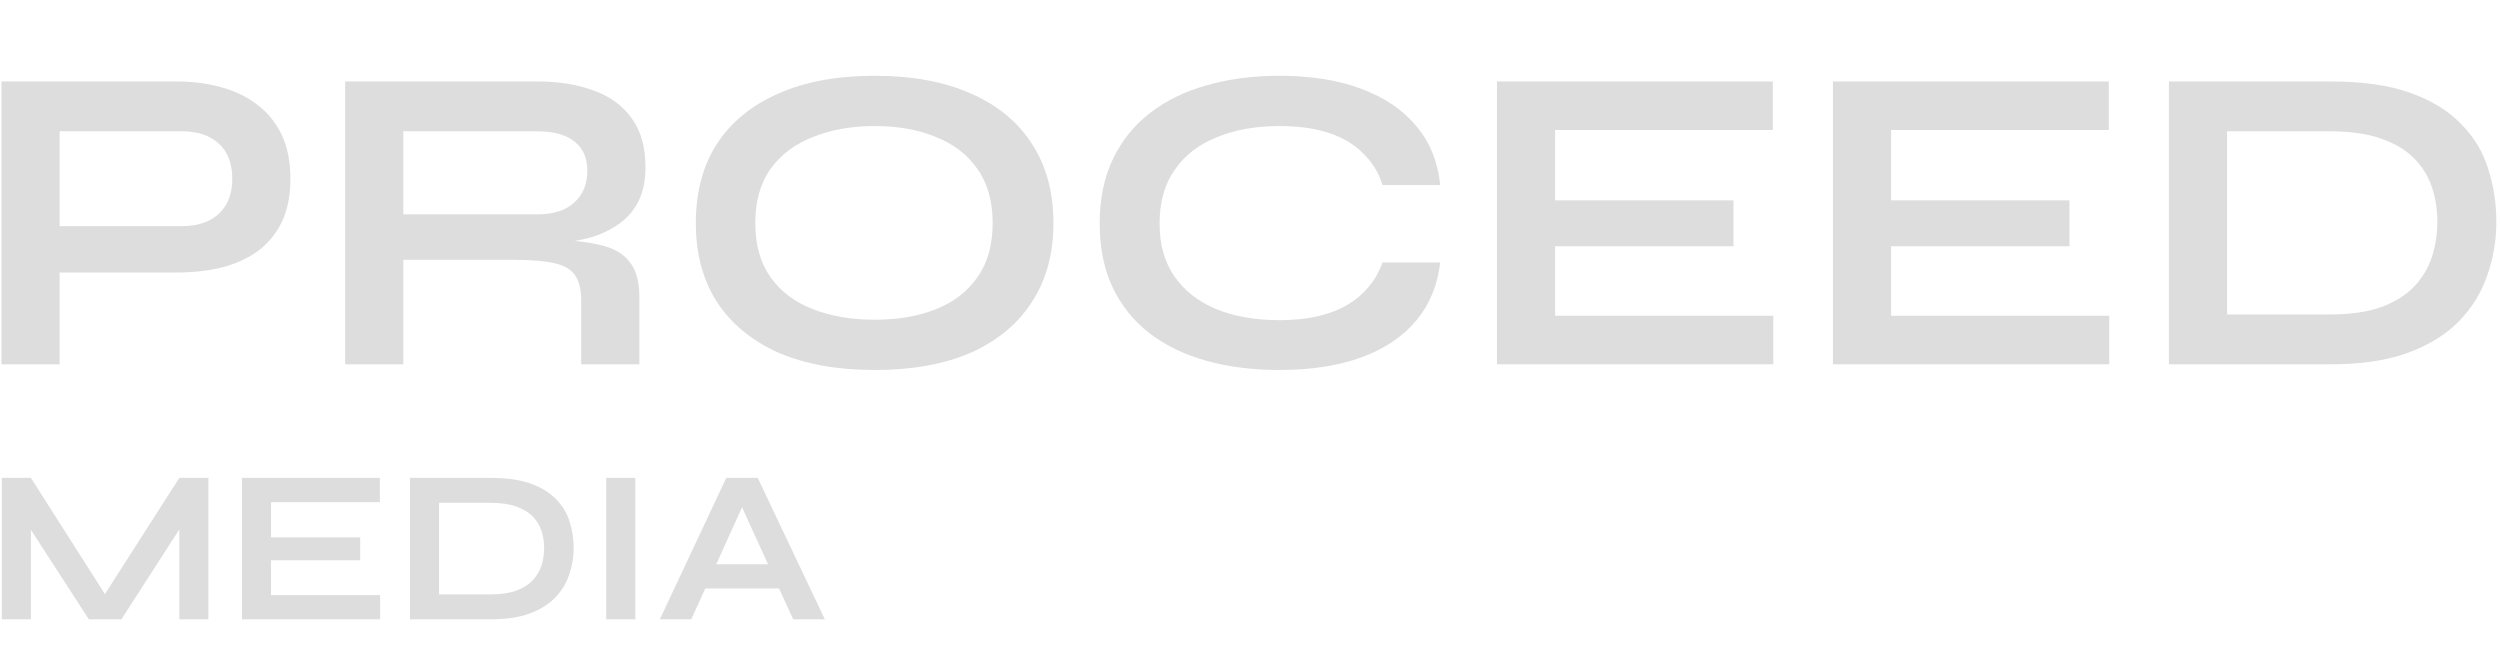 <svg width="183" height="48" viewBox="0 0 183 48" fill="none" xmlns="http://www.w3.org/2000/svg">
<path d="M3.851 19.947V16.555H13.323C14.454 16.555 15.35 16.256 16.011 15.659C16.673 15.04 17.003 14.187 17.003 13.099C17.003 11.968 16.673 11.104 16.011 10.507C15.35 9.91 14.454 9.611 13.323 9.611H4.363V26.667H0.107V5.963H12.939C14.091 5.963 15.169 6.102 16.171 6.379C17.195 6.656 18.081 7.083 18.827 7.659C19.595 8.235 20.193 8.971 20.619 9.867C21.046 10.763 21.259 11.84 21.259 13.099C21.259 14.336 21.046 15.392 20.619 16.267C20.193 17.142 19.595 17.856 18.827 18.411C18.081 18.944 17.195 19.339 16.171 19.595C15.169 19.829 14.091 19.947 12.939 19.947H3.851Z" fill="#DDDDDD" style="mix-blend-mode:difference"/>
<path d="M25.265 26.667V5.963H39.313C40.913 5.963 42.3 6.187 43.473 6.635C44.668 7.062 45.596 7.744 46.257 8.683C46.919 9.6 47.249 10.784 47.249 12.235C47.249 13.216 47.078 14.048 46.737 14.731C46.396 15.414 45.916 15.968 45.297 16.395C44.7 16.822 44.007 17.152 43.217 17.387C42.428 17.6 41.585 17.739 40.689 17.803L40.241 17.547C41.734 17.568 42.961 17.696 43.921 17.931C44.881 18.144 45.596 18.549 46.065 19.147C46.556 19.723 46.801 20.587 46.801 21.739V26.667H42.545V22.027C42.545 21.238 42.407 20.63 42.129 20.203C41.852 19.755 41.35 19.445 40.625 19.275C39.921 19.104 38.897 19.019 37.553 19.019H29.521V26.667H25.265ZM29.521 15.691H39.313C40.508 15.691 41.414 15.403 42.033 14.827C42.673 14.251 42.993 13.472 42.993 12.491C42.993 11.552 42.673 10.838 42.033 10.347C41.414 9.856 40.508 9.611 39.313 9.611H29.521V15.691Z" fill="#DDDDDD" style="mix-blend-mode:difference"/>
<path d="M64.023 27.083C61.271 27.083 58.913 26.656 56.951 25.803C55.009 24.928 53.516 23.691 52.471 22.091C51.447 20.491 50.935 18.571 50.935 16.331C50.935 14.069 51.447 12.139 52.471 10.539C53.516 8.939 55.009 7.712 56.951 6.859C58.913 5.984 61.271 5.547 64.023 5.547C66.796 5.547 69.153 5.984 71.095 6.859C73.036 7.712 74.519 8.939 75.543 10.539C76.588 12.139 77.111 14.069 77.111 16.331C77.111 18.571 76.588 20.491 75.543 22.091C74.519 23.691 73.036 24.928 71.095 25.803C69.153 26.656 66.796 27.083 64.023 27.083ZM64.023 23.403C65.729 23.403 67.223 23.147 68.503 22.635C69.804 22.123 70.817 21.344 71.543 20.299C72.289 19.253 72.663 17.931 72.663 16.331C72.663 14.731 72.289 13.408 71.543 12.363C70.817 11.318 69.804 10.539 68.503 10.027C67.223 9.494 65.729 9.227 64.023 9.227C62.337 9.227 60.833 9.494 59.511 10.027C58.188 10.539 57.153 11.318 56.407 12.363C55.66 13.408 55.287 14.731 55.287 16.331C55.287 17.931 55.66 19.253 56.407 20.299C57.153 21.344 58.188 22.123 59.511 22.635C60.833 23.147 62.337 23.403 64.023 23.403Z" fill="#DDDDDD" style="mix-blend-mode:difference"/>
<path d="M105.425 19.211C105.233 20.875 104.646 22.294 103.665 23.467C102.684 24.64 101.35 25.536 99.665 26.155C97.98 26.773 95.975 27.083 93.649 27.083C91.708 27.083 89.927 26.859 88.305 26.411C86.705 25.963 85.319 25.291 84.145 24.395C82.993 23.499 82.097 22.39 81.457 21.067C80.817 19.723 80.497 18.155 80.497 16.363C80.497 14.571 80.817 13.003 81.457 11.659C82.097 10.315 82.993 9.195 84.145 8.299C85.319 7.382 86.705 6.699 88.305 6.251C89.927 5.782 91.708 5.547 93.649 5.547C95.975 5.547 97.98 5.867 99.665 6.507C101.372 7.147 102.716 8.064 103.697 9.259C104.679 10.432 105.255 11.861 105.425 13.547H101.201C100.924 12.651 100.454 11.883 99.793 11.243C99.153 10.582 98.321 10.08 97.297 9.739C96.273 9.398 95.057 9.227 93.649 9.227C91.9 9.227 90.364 9.504 89.041 10.059C87.719 10.592 86.695 11.392 85.969 12.459C85.244 13.504 84.881 14.806 84.881 16.363C84.881 17.899 85.244 19.189 85.969 20.235C86.695 21.28 87.719 22.08 89.041 22.635C90.364 23.168 91.9 23.435 93.649 23.435C95.057 23.435 96.263 23.264 97.265 22.923C98.289 22.581 99.121 22.091 99.761 21.451C100.423 20.811 100.902 20.064 101.201 19.211H105.425Z" fill="#DDDDDD" style="mix-blend-mode:difference"/>
<path d="M113.834 18.027V23.115H129.802V26.667H109.578V5.963H129.77V9.515H113.834V14.667H126.89V18.027H113.834Z" fill="#DDDDDD" style="mix-blend-mode:difference"/>
<path d="M138.427 18.027V23.115H154.395V26.667H134.171V5.963H154.363V9.515H138.427V14.667H151.483V18.027H138.427Z" fill="#DDDDDD" style="mix-blend-mode:difference"/>
<path d="M170.605 5.963C172.93 5.963 174.872 6.24 176.429 6.795C177.986 7.35 179.224 8.107 180.141 9.067C181.08 10.005 181.741 11.094 182.125 12.331C182.531 13.568 182.733 14.87 182.733 16.235C182.733 17.6 182.509 18.912 182.061 20.171C181.635 21.43 180.941 22.549 179.981 23.531C179.042 24.491 177.794 25.259 176.237 25.835C174.701 26.39 172.824 26.667 170.605 26.667H158.765V5.963H170.605ZM163.021 23.019H170.509C172.045 23.019 173.314 22.837 174.317 22.475C175.341 22.091 176.152 21.579 176.749 20.939C177.346 20.299 177.773 19.573 178.029 18.763C178.285 17.952 178.413 17.11 178.413 16.235C178.413 15.36 178.285 14.528 178.029 13.739C177.773 12.95 177.346 12.245 176.749 11.627C176.152 11.008 175.341 10.518 174.317 10.155C173.314 9.792 172.045 9.611 170.509 9.611H163.021V23.019Z" fill="#DDDDDD" style="mix-blend-mode:difference"/>
<path d="M8.182 44.278H7.174L13.126 34.982H15.254V45.334H13.126V37.814L13.638 37.958L8.886 45.334H6.502L1.75 37.99L2.262 37.846V45.334H0.134V34.982H2.262L8.182 44.278Z" fill="#DDDDDD" style="mix-blend-mode:difference"/>
<path d="M19.84 41.014V43.558H27.824V45.334H17.712V34.982H27.808V36.758H19.84V39.334H26.368V41.014H19.84Z" fill="#DDDDDD" style="mix-blend-mode:difference"/>
<path d="M35.929 34.982C37.091 34.982 38.062 35.12 38.841 35.398C39.619 35.675 40.238 36.054 40.697 36.534C41.166 37.003 41.497 37.547 41.689 38.166C41.891 38.784 41.993 39.435 41.993 40.118C41.993 40.8 41.881 41.456 41.657 42.086C41.444 42.715 41.097 43.275 40.617 43.766C40.147 44.246 39.523 44.63 38.745 44.918C37.977 45.195 37.038 45.334 35.929 45.334H30.009V34.982H35.929ZM32.137 43.51H35.881C36.649 43.51 37.283 43.419 37.785 43.238C38.297 43.046 38.702 42.79 39.001 42.47C39.299 42.15 39.513 41.787 39.641 41.382C39.769 40.976 39.833 40.555 39.833 40.118C39.833 39.68 39.769 39.264 39.641 38.87C39.513 38.475 39.299 38.123 39.001 37.814C38.702 37.504 38.297 37.259 37.785 37.078C37.283 36.896 36.649 36.806 35.881 36.806H32.137V43.51Z" fill="#DDDDDD" style="mix-blend-mode:difference"/>
<path d="M44.375 34.982H46.503V45.334H44.375V34.982Z" fill="#DDDDDD" style="mix-blend-mode:difference"/>
<path d="M50.875 43.078V41.302H57.723V43.078H50.875ZM48.299 45.334L53.163 34.982H55.467L60.379 45.334H58.059L53.803 36.006H54.827L50.603 45.334H48.299Z" fill="#DDDDDD" style="mix-blend-mode:difference"/>
</svg>
